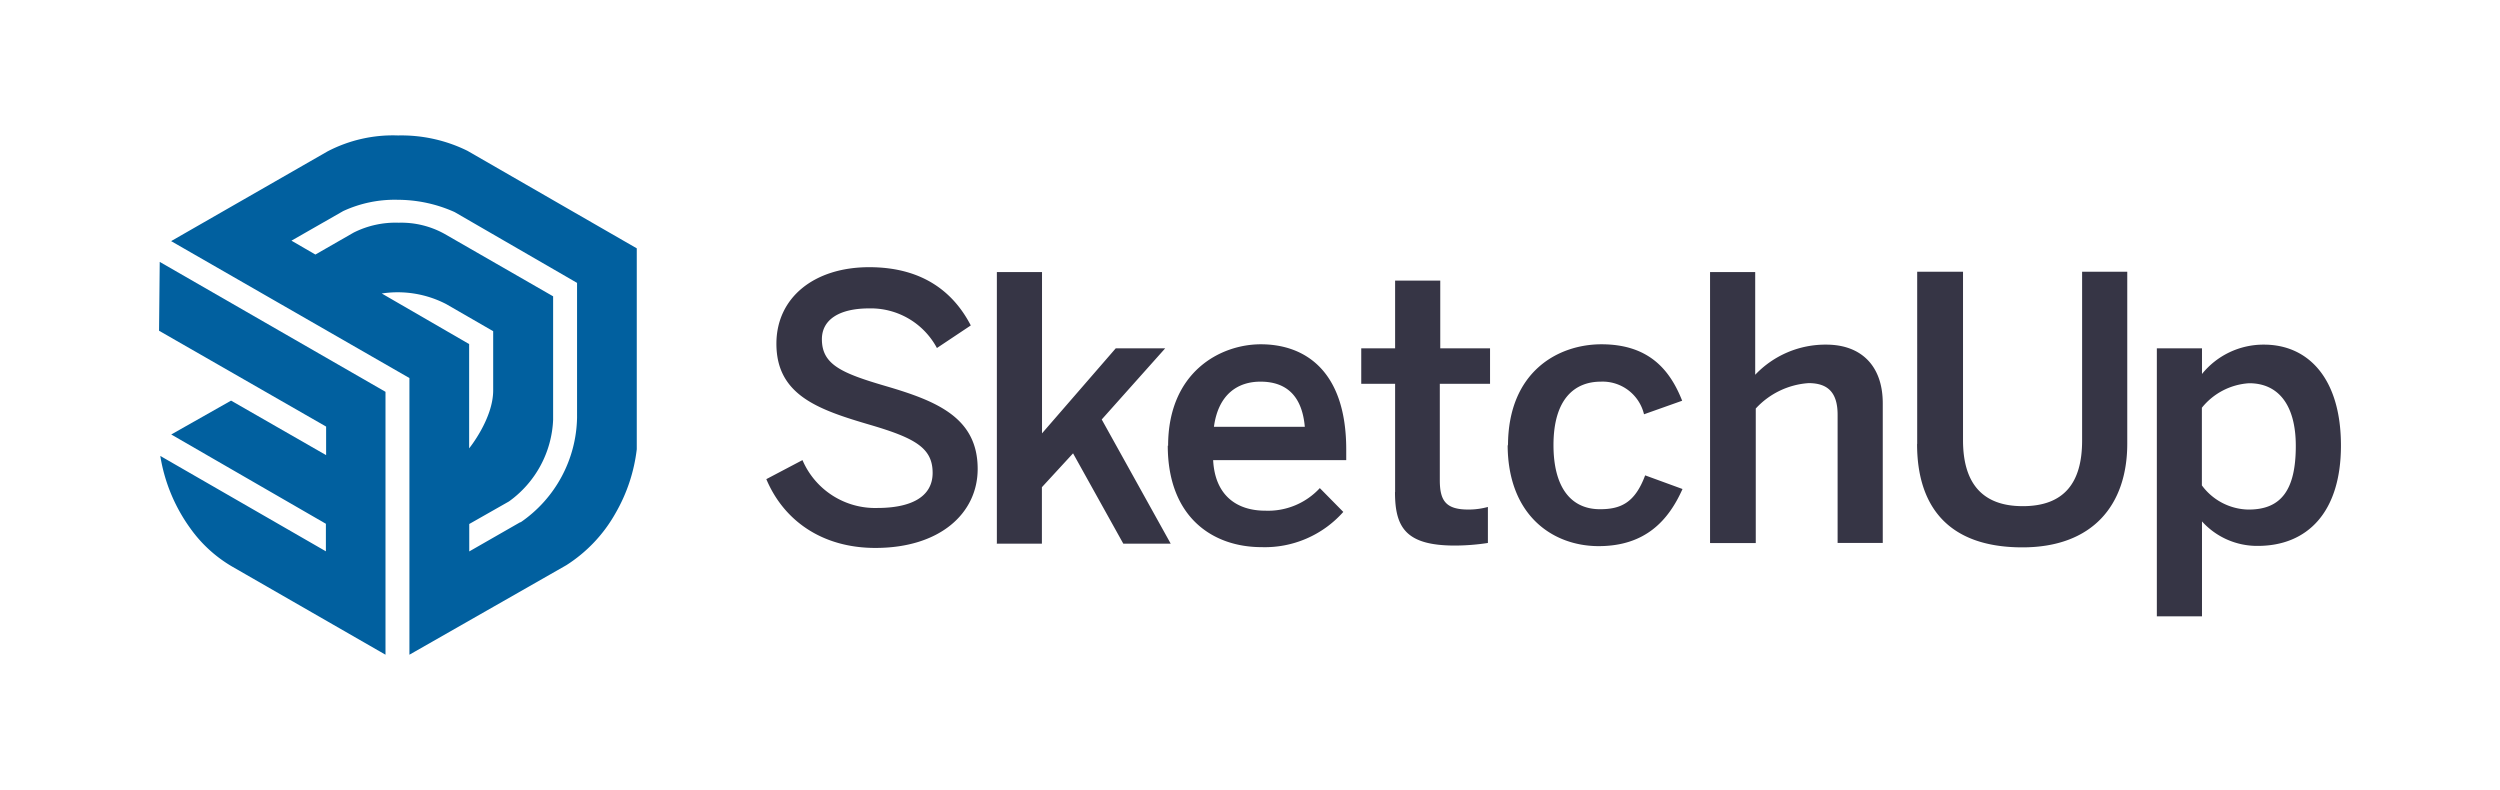 <svg xmlns="http://www.w3.org/2000/svg" viewBox="0 0 221.47 70"><g id="bd59327b-096c-474a-a271-6df8e67c4b75" data-name="SketchUp"><path d="M67.88,42.45l3.21-1.69A7,7,0,0,0,77.72,45c2.92,0,4.9-.94,4.9-3.11s-1.49-3.06-5.46-4.23c-4.64-1.36-8.38-2.63-8.38-7.21,0-4.09,3.35-6.78,8.22-6.78s7.54,2.34,9,5.16l-3,2A6.64,6.64,0,0,0,77,27.32c-2.66,0-4.19,1-4.19,2.73,0,2.24,1.72,3,5.65,4.15C83,35.53,86.61,37,86.61,41.54c0,3.93-3.34,7-9.06,7-4.77,0-8.15-2.47-9.67-6.11ZM88.31,48.1v-24h4V38.39l6.53-7.53h4.38l-5.62,6.3,6.11,11H99.51l-4.45-8-2.76,3v5h-4Z" fill="#363545"></path><path d="M103.48,39.5c0-6.56,4.64-9,8.21-9,3.87,0,7.57,2.3,7.57,9.32v.94H107.47c.16,3.12,2.08,4.48,4.61,4.48a6.23,6.23,0,0,0,4.84-2L119,45.35a9.29,9.29,0,0,1-7.24,3.12c-4.32,0-8.31-2.64-8.31-9Zm12.11-1.69c-.23-2.63-1.53-4-3.93-4-2,0-3.73,1.11-4.12,4Zm8,5.78V34h-3V30.86h3v-6h4v6H132V34h-4.45v8.54c0,1.85.56,2.6,2.54,2.6a6.51,6.51,0,0,0,1.72-.23V48.1a19.45,19.45,0,0,1-2.93.23C124.52,48.33,123.58,46.71,123.58,43.59Zm10-4.09c0-6.59,4.45-9,8.28-9,4.29,0,6.11,2.37,7.15,5l-3.38,1.2a3.77,3.77,0,0,0-3.83-2.89c-2.28,0-4.19,1.49-4.19,5.62,0,3.67,1.49,5.68,4.12,5.68,1.82,0,3.09-.55,4-3l3.31,1.21c-1.23,2.76-3.27,5.06-7.43,5.06-4,0-8.06-2.66-8.06-9Zm17.9,8.6v-24h4V33.2a8.57,8.57,0,0,1,6.3-2.67c3,0,5,1.79,5,5.2V48.1h-4V36.74c0-1.92-.82-2.8-2.57-2.8a7,7,0,0,0-4.68,2.25V48.11h-4Zm18.35-8.77V24.07h4.06V39c0,3.67,1.59,5.84,5.29,5.84s5.26-2.11,5.26-5.81V24.07h4V39.3c0,5.46-3.09,9.19-9.29,9.19C172.52,48.49,169.83,44.79,169.83,39.33ZM191.07,54.6V30.86h4v2.27a7,7,0,0,1,5.49-2.6c3.93,0,6.82,3,6.82,8.94s-3,8.89-7.37,8.89a6.58,6.58,0,0,1-4.94-2.17V54.6Zm12.31-15.1c0-3.64-1.56-5.55-4.13-5.55a5.83,5.83,0,0,0-4.19,2.17V43a5.24,5.24,0,0,0,4.06,2.14C202.14,45.18,203.38,43.33,203.38,39.5Z" fill="#363545"></path><path d="M56.41,22l-15-8.64A13.22,13.22,0,0,0,35.27,12,12.52,12.52,0,0,0,29,13.42L15.16,21.36,36.27,33.49V58l13.9-7.93a13,13,0,0,0,4.37-4.63,14.74,14.74,0,0,0,1.87-5.64ZM33.82,26a9.34,9.34,0,0,1,5.71.94l4.16,2.4s0,2.1,0,5.25c0,2.51-2.13,5.13-2.13,5.13V30.48ZM46.09,46.26l-4.52,2.59V46.42l3.52-2A9.38,9.38,0,0,0,49,37.19l0-10.94-9.6-5.52a7.9,7.9,0,0,0-4.08-1,8.24,8.24,0,0,0-4,.88l-3.38,1.94-2.12-1.23L30.4,18.7a10.86,10.86,0,0,1,4.88-1,12.3,12.3,0,0,1,5,1.09l10.84,6.27V37a11.49,11.49,0,0,1-5,9.27Z" fill="#01609f"></path><path d="M14.09,29.3l14.8,8.49v2.53l-8.42-4.83-5.3,3L28.87,46.4v2.44L14.2,40.39a15,15,0,0,0,2.65,6.4,11.93,11.93,0,0,0,3.73,3.41L34.15,58V34.71l-20-11.51Z" fill="#01609f"></path></g></svg>